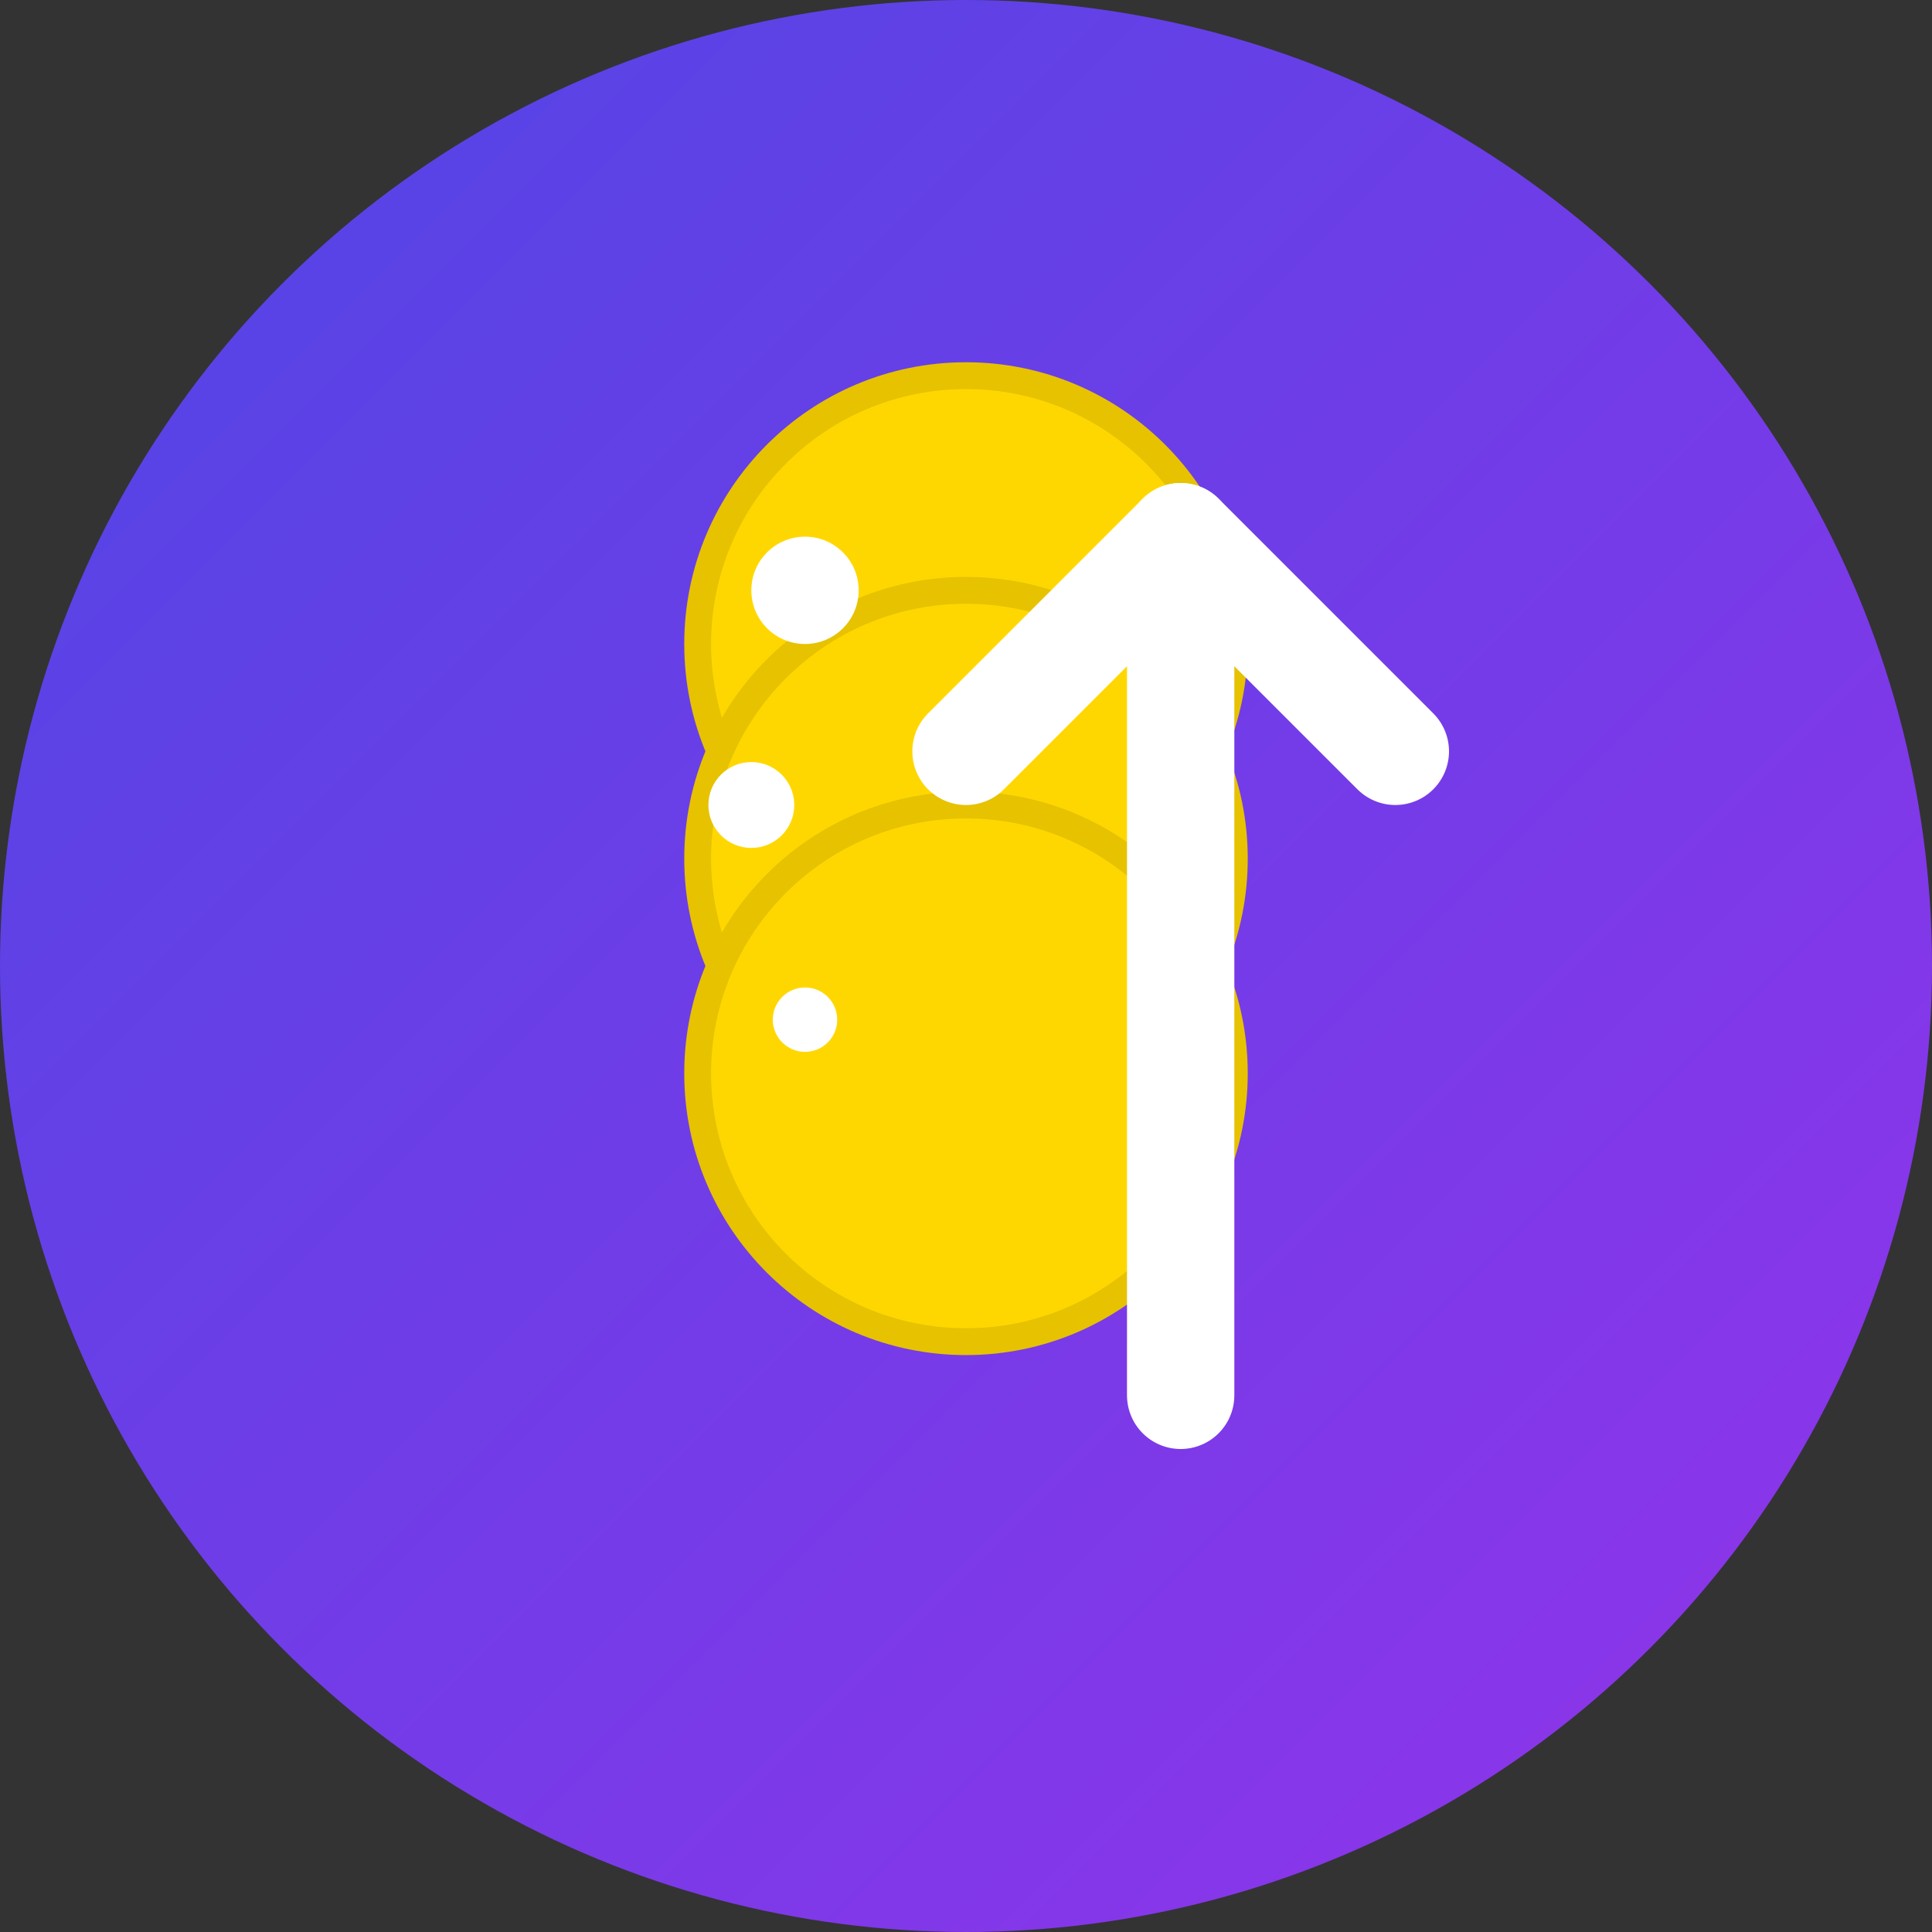 <?xml version="1.0" encoding="UTF-8"?>
<svg width="36" height="36" viewBox="0 0 36 36" fill="none" xmlns="http://www.w3.org/2000/svg">
  <rect x="0" y="0" width="36" height="36" fill="#333333" stroke="none"/>
  <!-- Background Circle -->
  <circle cx="18" cy="18" r="18" fill="url(#gradient)" />
  
  <!-- Coin Stack -->
  <circle cx="18" cy="12" r="5" fill="#FFD700" stroke="#E6C200" stroke-width="0.5" />
  <circle cx="18" cy="16" r="5" fill="#FFD700" stroke="#E6C200" stroke-width="0.5" />
  <circle cx="18" cy="20" r="5" fill="#FFD700" stroke="#E6C200" stroke-width="0.5" />
  
  <!-- Growth Arrow -->
  <path d="M26 14L22 10L18 14" stroke="white" stroke-width="2" stroke-linecap="round" stroke-linejoin="round" />
  <path d="M22 10V26" stroke="white" stroke-width="2" stroke-linecap="round" />
  
  <!-- Shine Effect -->
  <circle cx="15" cy="11" r="1" fill="white" />
  <circle cx="14" cy="15" r="0.8" fill="white" />
  <circle cx="15" cy="19" r="0.6" fill="white" />
  
  <!-- Gradient Definition -->
  <defs>
    <linearGradient id="gradient" x1="0" y1="0" x2="36" y2="36" gradientUnits="userSpaceOnUse">
      <stop offset="0%" stop-color="#4F46E5" />
      <stop offset="100%" stop-color="#9333EA" />
    </linearGradient>
  </defs>
</svg>

